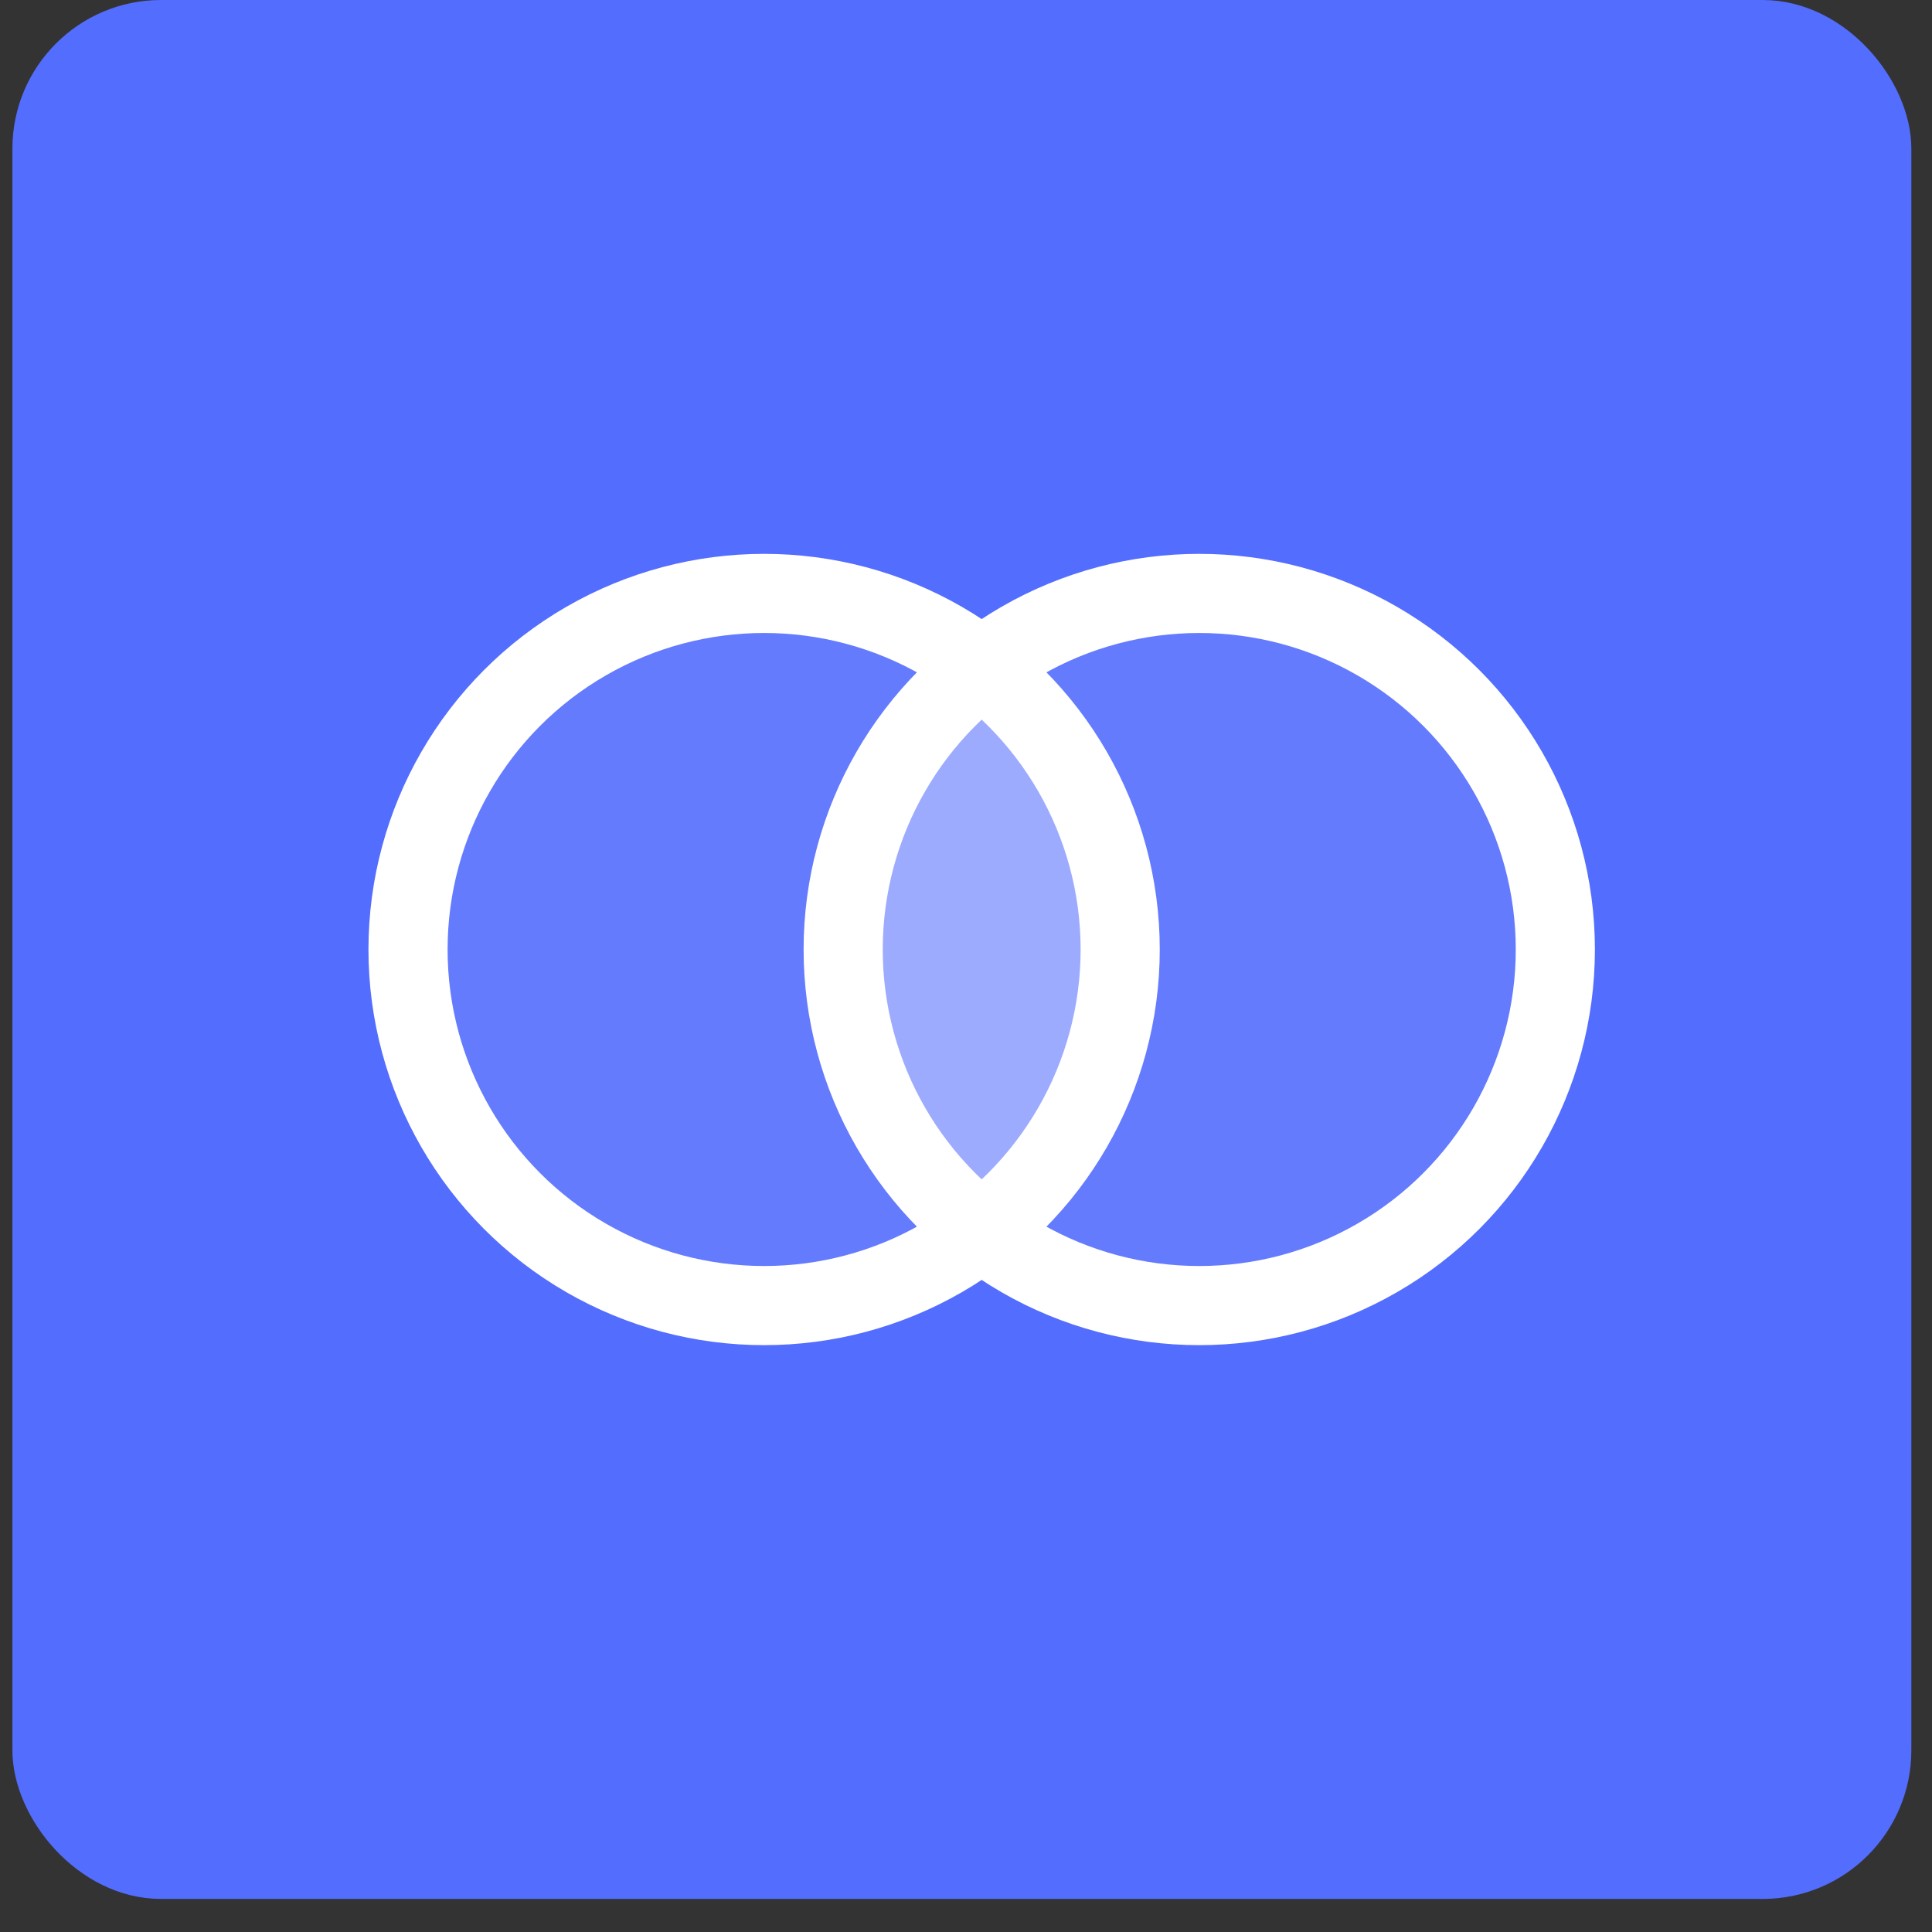 <svg xmlns="http://www.w3.org/2000/svg" width="26" height="26" fill="none"><rect width="100%" height="100%" fill="#333333" stroke="none"/><rect width="25.023" height="25.023" x=".433" y=".266" fill="#fff" rx="1.734"/><rect width="25.023" height="25.023" x=".433" y=".266" fill="#536DFE" rx="1.734"/><rect width="25.023" height="25.023" x=".433" y=".266" stroke="#536DFE" stroke-width=".532" rx="1.734"/><circle cx="10.283" cy="12.778" r="4.792" fill="#fff" fill-opacity=".1" stroke="#fff" stroke-linecap="round" stroke-linejoin="round" stroke-width="1.065"/><circle cx="16.139" cy="12.778" r="4.792" fill="#fff" fill-opacity=".1" stroke="#fff" stroke-linecap="round" stroke-linejoin="round" stroke-width="1.065"/><path fill="#fff" fill-opacity=".3" fill-rule="evenodd" d="M13.211 16.57a4.783 4.783 0 0 0 1.864-3.792c0-1.544-.73-2.917-1.864-3.793a4.784 4.784 0 0 0-1.863 3.793c0 1.543.73 2.916 1.863 3.793z" clip-rule="evenodd"/></svg>